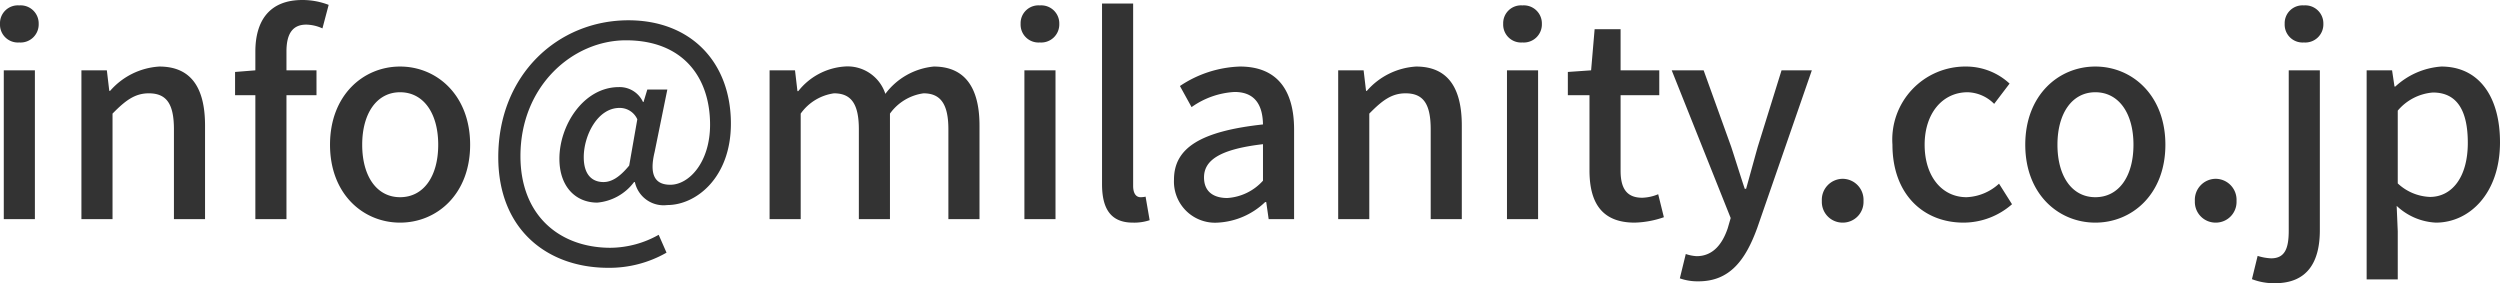 <svg xmlns="http://www.w3.org/2000/svg" width="184.84" height="20.94" viewBox="0 0 184.84 20.94">
  <path id="パス_72" data-name="パス 72" d="M1.74,0h2.3V-11H1.74ZM2.88-13.06a1.339,1.339,0,0,0,1.44-1.38A1.335,1.335,0,0,0,2.88-15.8a1.318,1.318,0,0,0-1.42,1.36A1.323,1.323,0,0,0,2.88-13.06ZM7.48,0h2.3V-7.8c.96-.98,1.66-1.5,2.68-1.5,1.3,0,1.86.76,1.86,2.66V0h2.3V-6.92c0-2.8-1.04-4.36-3.38-4.36A5.242,5.242,0,0,0,9.6-9.48H9.54L9.36-11H7.48ZM20.34,0h2.3V-9.16h2.22V-11H22.64v-1.4c0-1.34.48-1.98,1.46-1.98a2.992,2.992,0,0,1,1.2.28l.46-1.74a5.412,5.412,0,0,0-1.94-.36c-2.46,0-3.48,1.56-3.48,3.82V-11l-1.5.12v1.72h1.5Zm10.7.26c2.72,0,5.18-2.1,5.18-5.76s-2.46-5.78-5.18-5.78S25.86-9.16,25.86-5.5,28.32.26,31.04.26Zm0-1.88c-1.72,0-2.8-1.54-2.8-3.88,0-2.32,1.08-3.88,2.8-3.88,1.74,0,2.82,1.56,2.82,3.88C33.86-3.16,32.78-1.62,31.04-1.62ZM46.42,3.6a8.49,8.49,0,0,0,4.32-1.12l-.58-1.32a7.372,7.372,0,0,1-3.56.96c-3.74,0-6.66-2.36-6.66-6.78,0-5.18,3.86-8.56,7.8-8.56,4.2,0,6.22,2.72,6.22,6.24,0,2.76-1.54,4.44-2.94,4.44-1.16,0-1.56-.76-1.16-2.42l.94-4.62H49.32l-.28.92H49a1.9,1.9,0,0,0-1.78-1.1c-2.6,0-4.4,2.8-4.4,5.3,0,2.06,1.2,3.24,2.8,3.24a3.808,3.808,0,0,0,2.72-1.52h.06a2.171,2.171,0,0,0,2.4,1.7c2.14,0,4.7-2.04,4.7-6.02,0-4.52-2.94-7.64-7.58-7.64-5.18,0-9.62,4-9.62,10.12C38.3.82,41.98,3.6,46.42,3.6Zm-.34-6.34c-.84,0-1.46-.54-1.46-1.84,0-1.6,1.02-3.64,2.64-3.64a1.419,1.419,0,0,1,1.32.84l-.6,3.42C47.26-3.08,46.66-2.74,46.08-2.74ZM58.36,0h2.3V-7.8a3.639,3.639,0,0,1,2.46-1.5c1.26,0,1.84.76,1.84,2.66V0h2.3V-7.8a3.672,3.672,0,0,1,2.48-1.5c1.24,0,1.84.76,1.84,2.66V0h2.3V-6.92c0-2.8-1.08-4.36-3.38-4.36a5.068,5.068,0,0,0-3.58,2.02,2.936,2.936,0,0,0-3.04-2.02,4.792,4.792,0,0,0-3.4,1.82h-.06L60.24-11H58.36ZM77.2,0h2.3V-11H77.2Zm1.14-13.06a1.339,1.339,0,0,0,1.44-1.38,1.335,1.335,0,0,0-1.44-1.36,1.318,1.318,0,0,0-1.42,1.36A1.323,1.323,0,0,0,78.34-13.06ZM85.22.26A3.607,3.607,0,0,0,86.46.08l-.3-1.74a1.6,1.6,0,0,1-.38.04c-.28,0-.54-.22-.54-.84V-15.94h-2.3V-2.58C82.94-.8,83.56.26,85.22.26Zm6.28,0A5.468,5.468,0,0,0,95-1.26h.08L95.26,0h1.88V-6.62c0-2.92-1.26-4.66-4-4.66A8.425,8.425,0,0,0,88.7-9.84l.86,1.56A6.049,6.049,0,0,1,92.74-9.4c1.62,0,2.08,1.12,2.1,2.4-4.58.5-6.58,1.72-6.58,4.08A3.039,3.039,0,0,0,91.5.26Zm.7-1.82c-.98,0-1.72-.44-1.72-1.52,0-1.24,1.1-2.08,4.36-2.46v2.7A3.878,3.878,0,0,1,92.2-1.56ZM100.4,0h2.3V-7.8c.96-.98,1.66-1.5,2.68-1.5,1.3,0,1.86.76,1.86,2.66V0h2.3V-6.92c0-2.8-1.04-4.36-3.38-4.36a5.242,5.242,0,0,0-3.64,1.8h-.06L102.28-11H100.4Zm12.48,0h2.3V-11h-2.3Zm1.14-13.06a1.339,1.339,0,0,0,1.44-1.38,1.335,1.335,0,0,0-1.44-1.36,1.318,1.318,0,0,0-1.42,1.36A1.323,1.323,0,0,0,114.02-13.06ZM122.32.26a7.038,7.038,0,0,0,2.16-.4l-.42-1.7a3.28,3.28,0,0,1-1.18.26c-1.14,0-1.6-.68-1.6-2V-9.16h2.86V-11h-2.86v-3.04h-1.92L119.1-11l-1.72.12v1.72h1.6V-3.6C118.98-1.28,119.84.26,122.32.26Zm4.72,4.34c2.32,0,3.48-1.58,4.34-3.94L135.42-11h-2.24l-1.76,5.66c-.28,1-.58,2.1-.86,3.1h-.1c-.34-1.02-.68-2.12-1-3.1L127.42-11h-2.36L129.42-.08l-.22.76c-.4,1.18-1.1,2.06-2.3,2.06a2.98,2.98,0,0,1-.8-.16l-.44,1.8A3.912,3.912,0,0,0,127.04,4.6ZM137.7.26a1.531,1.531,0,0,0,1.54-1.6,1.553,1.553,0,0,0-1.54-1.64,1.553,1.553,0,0,0-1.54,1.64A1.531,1.531,0,0,0,137.7.26Zm8.94,0a5.448,5.448,0,0,0,3.58-1.36l-.96-1.52a3.768,3.768,0,0,1-2.4,1c-1.82,0-3.1-1.54-3.1-3.88,0-2.32,1.32-3.88,3.18-3.88a2.873,2.873,0,0,1,1.96.86l1.14-1.5a4.723,4.723,0,0,0-3.22-1.26,5.4,5.4,0,0,0-5.44,5.78C141.38-1.84,143.66.26,146.64.26Zm9.74,0c2.72,0,5.18-2.1,5.18-5.76s-2.46-5.78-5.18-5.78S151.2-9.16,151.2-5.5,153.66.26,156.38.26Zm0-1.88c-1.72,0-2.8-1.54-2.8-3.88,0-2.32,1.08-3.88,2.8-3.88,1.74,0,2.82,1.56,2.82,3.88C159.2-3.16,158.12-1.62,156.38-1.62Zm8.9,1.88a1.531,1.531,0,0,0,1.54-1.6,1.553,1.553,0,0,0-1.54-1.64,1.553,1.553,0,0,0-1.54,1.64A1.531,1.531,0,0,0,165.28.26Zm4.38,4.48c2.44,0,3.32-1.62,3.32-3.92V-11h-2.3V.86c0,1.3-.28,2.04-1.3,2.04a3.863,3.863,0,0,1-1-.18l-.42,1.72A4.546,4.546,0,0,0,169.66,4.74Zm2.14-17.8a1.339,1.339,0,0,0,1.44-1.38,1.335,1.335,0,0,0-1.44-1.36,1.318,1.318,0,0,0-1.42,1.36A1.323,1.323,0,0,0,171.8-13.06Zm4.64,17.52h2.3V.9l-.08-1.88a4.536,4.536,0,0,0,2.9,1.24c2.48,0,4.74-2.16,4.74-5.94,0-3.38-1.56-5.6-4.34-5.6a5.58,5.58,0,0,0-3.4,1.48h-.06l-.18-1.2h-1.88Zm4.68-6.1a3.683,3.683,0,0,1-2.38-1V-8.02a3.788,3.788,0,0,1,2.6-1.34c1.84,0,2.58,1.42,2.58,3.72C183.92-3.06,182.72-1.64,181.12-1.64Z" transform="translate(-1.46 16.2)" fill="#333"/>
</svg>
